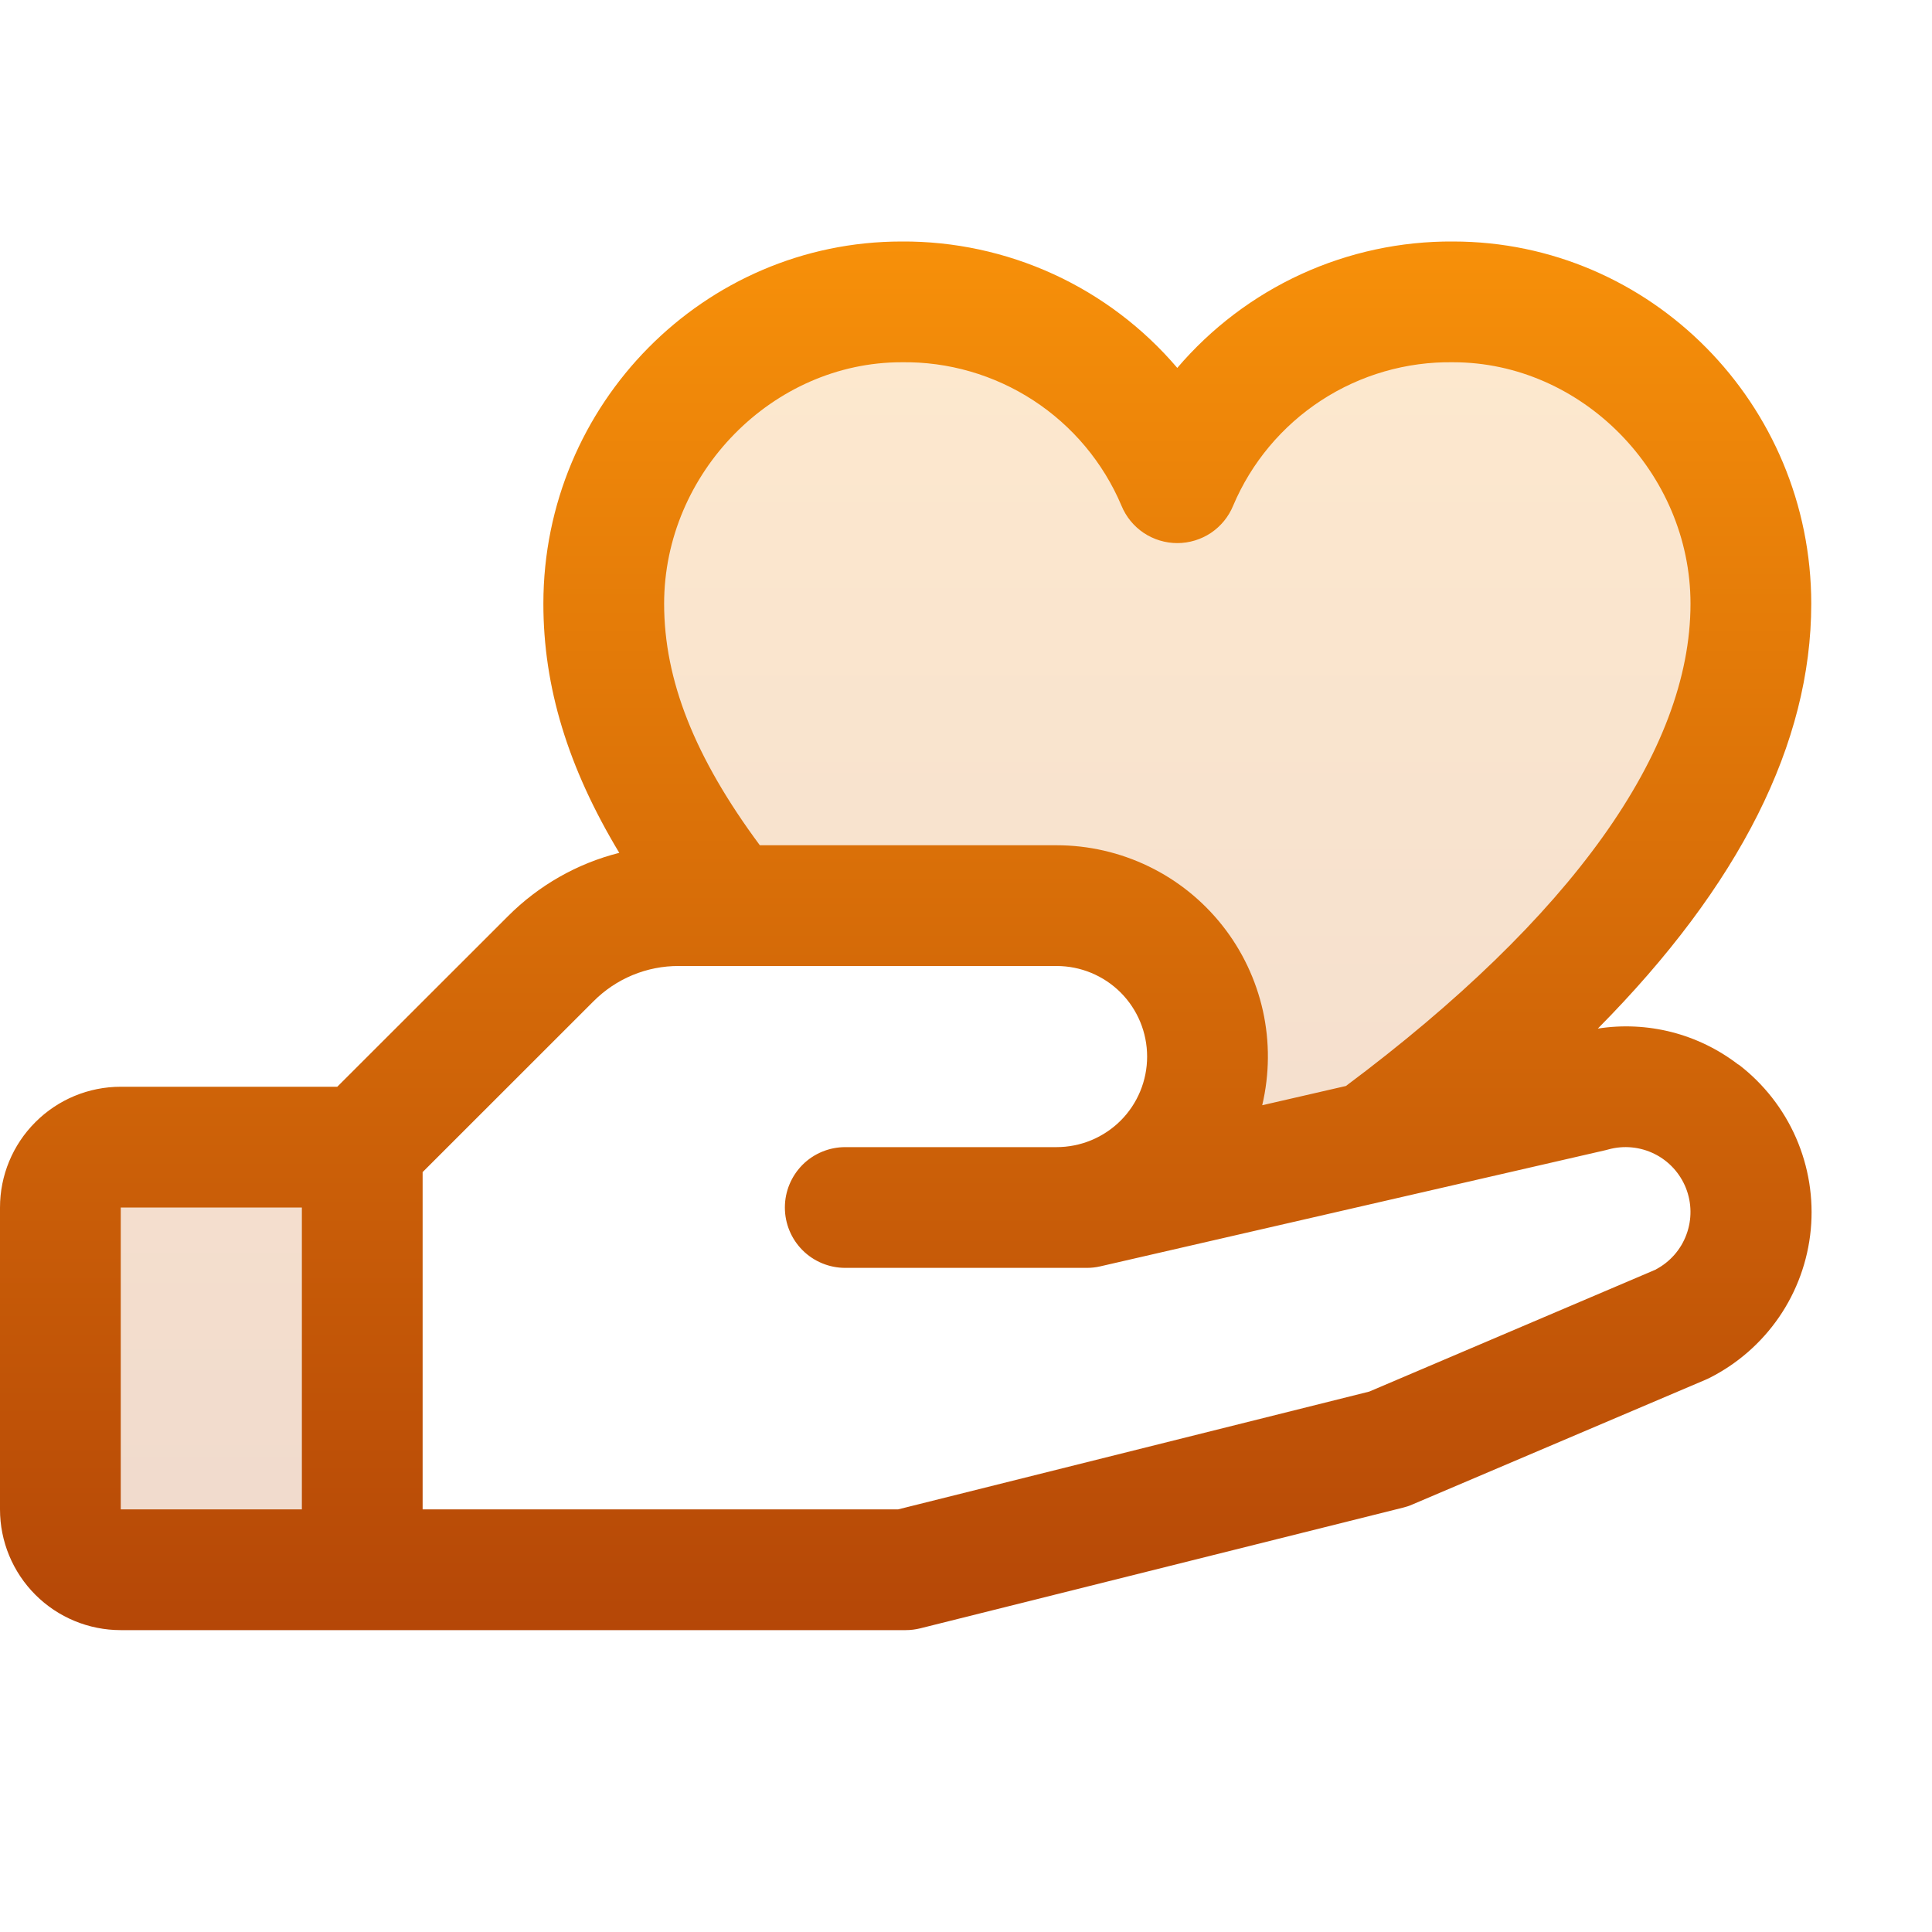 <svg width="28" height="28" viewBox="0 0 28 28" fill="none" xmlns="http://www.w3.org/2000/svg">
<g id="ph:hand-heart-duotone" clip-path="url(#clip0_499_3734)">
<g id="Group">
<path id="Vector" opacity="0.2" d="M1.75 16.625H5.25V22.75H1.75C1.518 22.75 1.295 22.658 1.131 22.494C0.967 22.33 0.875 22.107 0.875 21.875V17.5C0.875 17.268 0.967 17.045 1.131 16.881C1.295 16.717 1.518 16.625 1.75 16.625ZM21.059 4.375C20.207 4.365 19.372 4.61 18.66 5.077C17.948 5.545 17.392 6.214 17.062 7C16.733 6.214 16.177 5.545 15.465 5.077C14.753 4.61 13.918 4.365 13.066 4.375C10.683 4.375 8.75 6.378 8.75 8.75C8.75 10.343 9.516 11.781 10.58 13.125H15.312C15.893 13.125 16.449 13.355 16.859 13.766C17.27 14.176 17.5 14.732 17.5 15.313C17.5 15.893 17.27 16.449 16.859 16.859C16.449 17.27 15.893 17.5 15.312 17.5H15.75L19.882 16.551C22.293 14.773 25.375 11.947 25.375 8.75C25.375 6.378 23.442 4.375 21.059 4.375Z" fill="url(#paint0_linear_499_3734)"/>
<path id="Vector_2" d="M25.192 15.428C24.906 15.208 24.578 15.048 24.228 14.958C23.878 14.869 23.514 14.851 23.157 14.907C25.211 12.833 26.25 10.771 26.25 8.75C26.25 5.855 23.921 3.5 21.059 3.5C20.3 3.495 19.548 3.657 18.858 3.973C18.167 4.29 17.555 4.754 17.062 5.332C16.57 4.754 15.958 4.29 15.267 3.973C14.577 3.657 13.825 3.495 13.066 3.5C10.204 3.5 7.875 5.855 7.875 8.75C7.875 9.953 8.229 11.122 8.975 12.36C8.364 12.514 7.807 12.832 7.362 13.278L4.888 15.75H1.75C1.286 15.75 0.841 15.934 0.513 16.263C0.184 16.591 0 17.036 0 17.5L0 21.875C0 22.339 0.184 22.784 0.513 23.113C0.841 23.441 1.286 23.625 1.75 23.625H13.125C13.197 23.625 13.268 23.616 13.337 23.599L20.337 21.849C20.382 21.838 20.425 21.824 20.467 21.805L24.719 19.996L24.767 19.974C25.175 19.77 25.525 19.465 25.784 19.088C26.042 18.712 26.2 18.275 26.243 17.821C26.286 17.366 26.212 16.908 26.029 16.489C25.846 16.071 25.56 15.706 25.197 15.428H25.192ZM13.066 5.25C13.744 5.24 14.409 5.433 14.977 5.803C15.544 6.173 15.989 6.704 16.253 7.328C16.319 7.489 16.431 7.626 16.575 7.723C16.719 7.819 16.889 7.871 17.062 7.871C17.236 7.871 17.406 7.819 17.55 7.723C17.694 7.626 17.806 7.489 17.872 7.328C18.136 6.704 18.581 6.173 19.148 5.803C19.716 5.433 20.381 5.24 21.059 5.25C22.924 5.25 24.5 6.852 24.5 8.75C24.5 10.884 22.773 13.298 19.506 15.739L18.293 16.018C18.399 15.568 18.403 15.1 18.303 14.649C18.202 14.198 18.002 13.775 17.715 13.413C17.428 13.05 17.063 12.757 16.647 12.556C16.231 12.355 15.775 12.25 15.312 12.25H11.012C10.068 10.977 9.625 9.857 9.625 8.75C9.625 6.852 11.201 5.25 13.066 5.25ZM1.75 17.5H4.375V21.875H1.75V17.5ZM24 18.398L19.844 20.168L13.016 21.875H6.125V16.987L8.6 14.513C8.762 14.35 8.955 14.22 9.167 14.132C9.38 14.044 9.607 13.999 9.837 14H15.312C15.661 14 15.994 14.138 16.241 14.384C16.487 14.631 16.625 14.964 16.625 15.313C16.625 15.661 16.487 15.995 16.241 16.241C15.994 16.487 15.661 16.625 15.312 16.625H12.25C12.018 16.625 11.795 16.717 11.631 16.881C11.467 17.046 11.375 17.268 11.375 17.5C11.375 17.732 11.467 17.955 11.631 18.119C11.795 18.283 12.018 18.375 12.25 18.375H15.75C15.816 18.375 15.882 18.368 15.946 18.353L23.274 16.668L23.308 16.659C23.532 16.597 23.77 16.62 23.978 16.723C24.186 16.826 24.348 17.003 24.434 17.219C24.519 17.435 24.522 17.674 24.441 17.892C24.361 18.11 24.202 18.29 23.997 18.398H24Z" fill="url(#paint1_linear_499_3734)"/>
</g>
</g>
<defs>
<linearGradient id="paint0_linear_499_3734" x1="13.125" y1="4.375" x2="13.125" y2="22.75" gradientUnits="userSpaceOnUse">
<stop stop-color="#F79009"/>
<stop offset="1" stop-color="#B54707"/>
</linearGradient>
<linearGradient id="paint1_linear_499_3734" x1="13.127" y1="3.5" x2="13.127" y2="23.625" gradientUnits="userSpaceOnUse">
<stop stop-color="#F79009"/>
<stop offset="1" stop-color="#B54707"/>
</linearGradient>
<clipPath id="clip0_499_3734">
<rect width="28" height="28" fill="white"/>
</clipPath>
</defs>
</svg>
